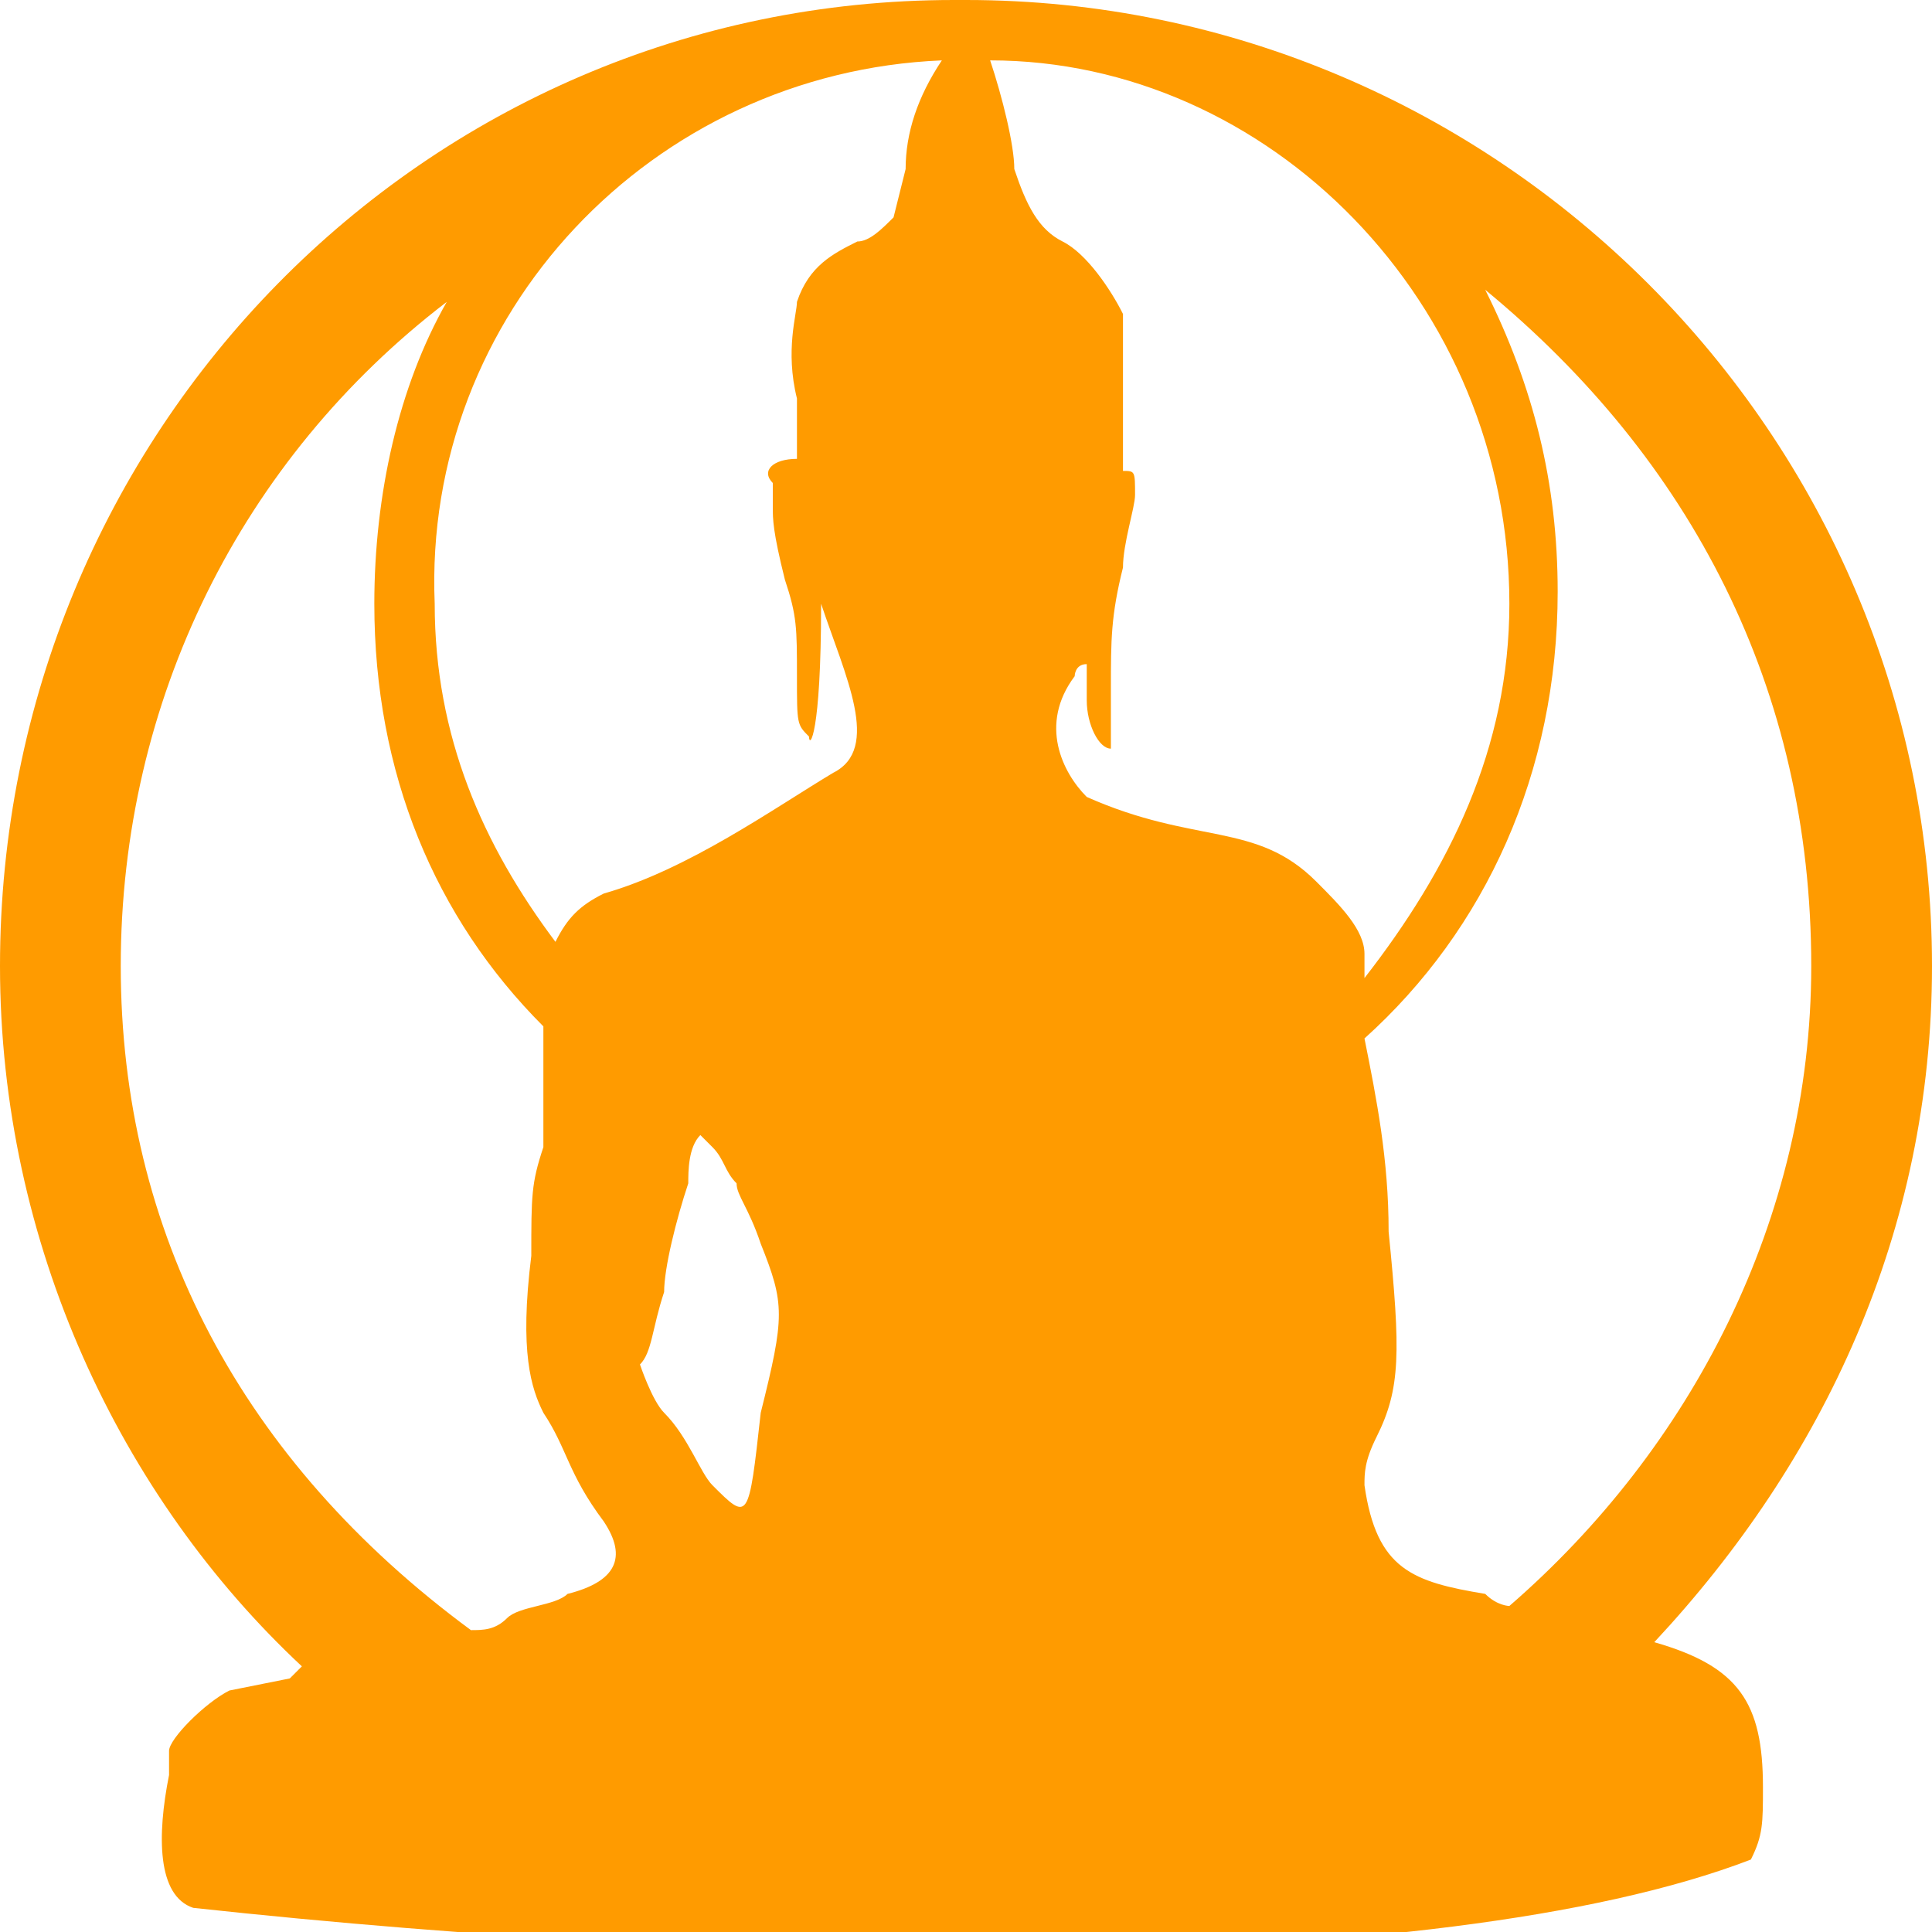<svg id="Layer_1" xmlns="http://www.w3.org/2000/svg" viewBox="0 0 16 16"><style>.st0{fill:#ff9b00}</style><path class="st0" d="M13.7 13.6C15.1 12.1 16 10.2 16 8c0-4.4-3.6-8-8-8h-.1C3.5 0 0 3.6 0 8c0 2.3 1 4.4 2.5 5.8l-.1.1-.5.1c-.2.1-.5.4-.5.5v.2c-.1.5-.1 1 .2 1.1 4.6.5 10.3.6 12.9-.4.1-.2.1-.3.1-.6 0-.7-.2-1-.9-1.2zM15 8c0 2.1-1 4-2.5 5.3 0 0-.1 0-.2-.1-.6-.1-.9-.2-1-.9 0-.1 0-.2.1-.4.2-.4.2-.7.1-1.7 0-.6-.1-1.1-.2-1.6 1-.9 1.6-2.2 1.6-3.7 0-.9-.2-1.7-.6-2.5C14 3.8 15 5.7 15 8zm-2.5-3c0 1.2-.5 2.2-1.2 3.1v-.2c0-.2-.2-.4-.4-.6-.5-.5-1-.3-1.9-.7-.2-.2-.4-.6-.1-1 0 0 0-.1.1-.1v.3c0 .2.1.4.2.4v-.5c0-.4 0-.6.1-1 0-.2.1-.5.1-.6 0-.2 0-.2-.1-.2v-.5-.8c-.1-.2-.3-.5-.5-.6-.2-.1-.3-.3-.4-.6 0-.2-.1-.6-.2-.9 2.3 0 4.3 2 4.3 4.5zM12 2zM7.8.5c-.2.3-.3.6-.3.9l-.1.4c-.1.1-.2.2-.3.2-.2.1-.4.2-.5.5 0 .1-.1.4 0 .8v.5c-.2 0-.3.1-.2.2v.2c0 .1 0 .2.1.6.1.3.1.4.1.8s0 .4.1.5c0 .1.1 0 .1-1.1.2.6.5 1.2.1 1.4-.5.3-1.2.8-1.9 1-.2.1-.3.2-.4.4-.6-.8-1-1.7-1-2.8C3.5 2.6 5.4.6 7.8.5zM5.5 10.7c0-.2.1-.6.2-.9 0-.1 0-.3.1-.4l.1.1c.1.1.1.2.2.3 0 .1.1.2.2.5.2.5.2.6 0 1.4-.1.9-.1.9-.4.6-.1-.1-.2-.4-.4-.6-.1-.1-.2-.4-.2-.4.1-.1.1-.3.2-.6zM1 8c0-2.2 1-4.2 2.7-5.5-.4.7-.6 1.6-.6 2.5 0 1.4.5 2.6 1.4 3.5v1c-.1.3-.1.4-.1.9-.1.8 0 1.1.1 1.3.2.3.2.5.5.9.2.3.1.5-.3.6-.1.1-.4.1-.5.2-.1.1-.2.1-.3.1C2 12.1 1 10.2 1 8z" id="svg2" xmlns:dc="http://purl.org/dc/elements/1.1/" xmlns:cc="http://web.resource.org/cc/" xmlns:svg="http://www.w3.org/2000/svg" xmlns:rdf="http://www.w3.org/1999/02/22-rdf-syntax-ns#"/></svg>